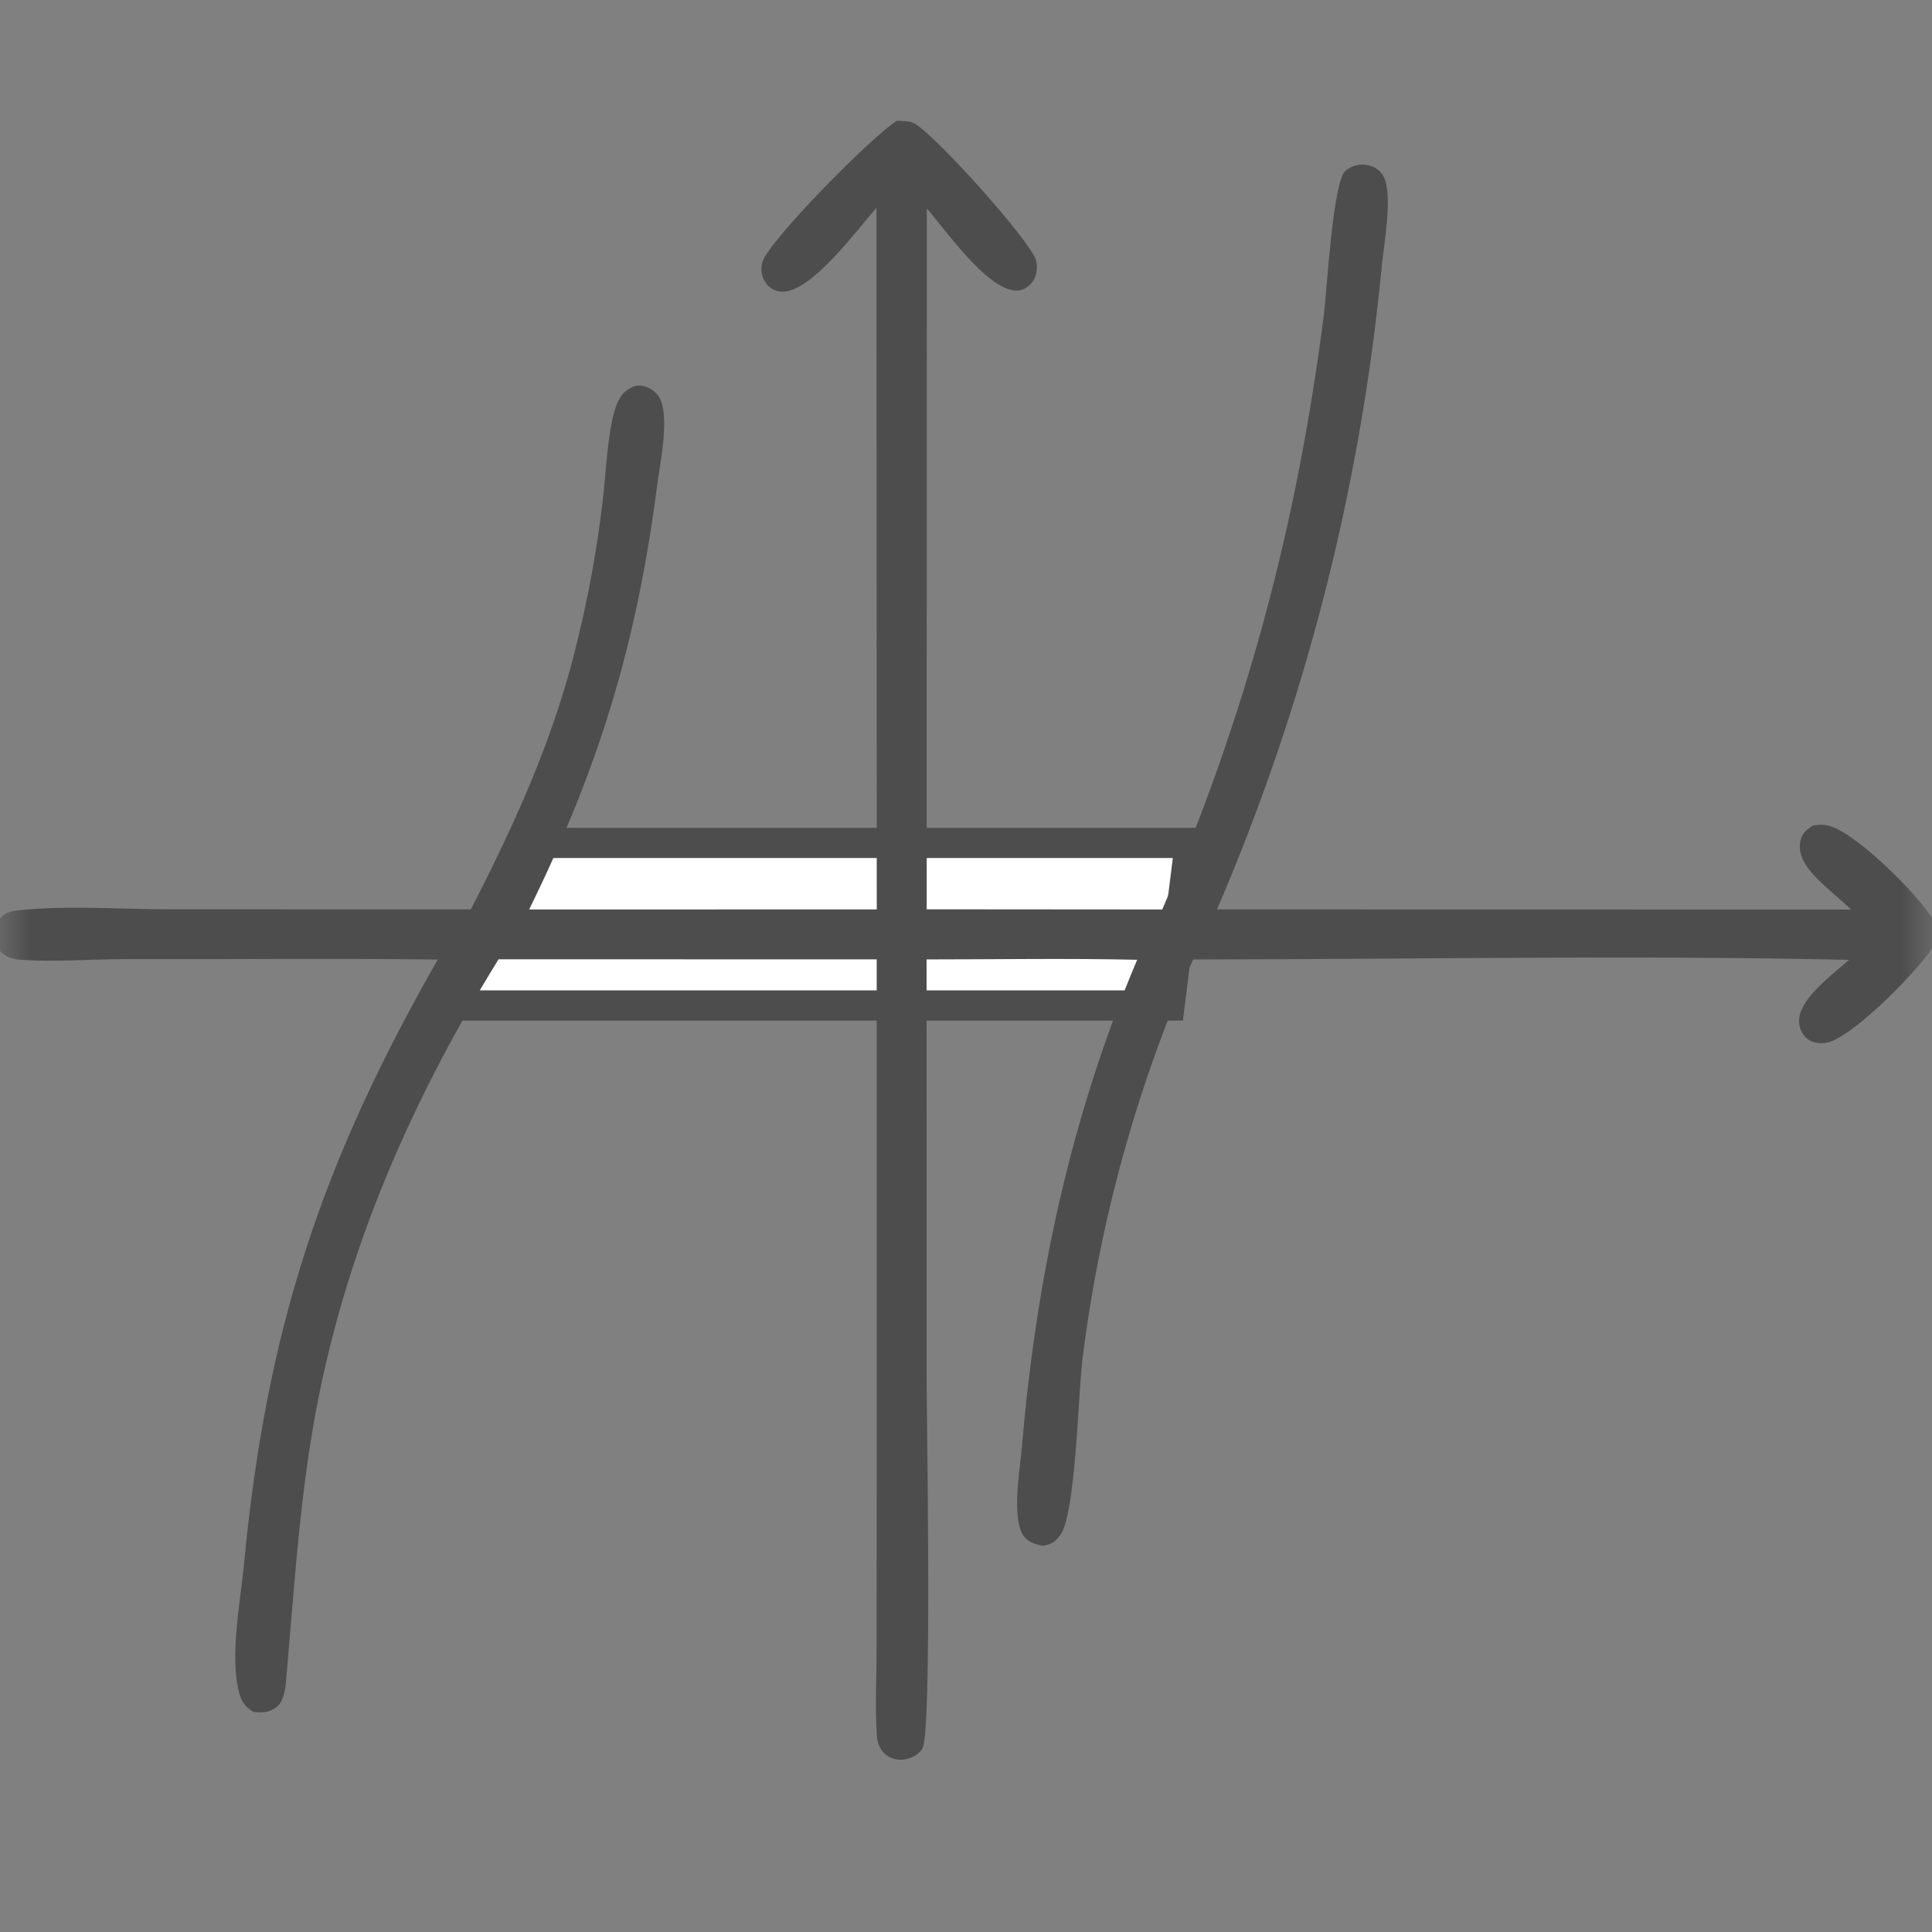 <svg width="32" height="32" viewBox="0 0 32 32" fill="none" xmlns="http://www.w3.org/2000/svg">
<rect x="0" y="0" width="32" height="32" fill="#808080" stroke="none"/>
<mask id="mask0_376_16201" style="mask-type:alpha" maskUnits="userSpaceOnUse" x="0" y="0" width="32" height="32">
<rect width="32" height="32" fill="#D9D9D9"/>
</mask>
<g mask="url(#mask0_376_16201)">
<path d="M19.709 13.961L19.372 16.654H7.488L8.835 13.961H19.709Z" fill="white" stroke="#4D4D4D" stroke-width="0.5"/>
<path d="M14.857 2C14.939 2.005 15.041 2.002 15.118 2.032C15.423 2.151 17.048 3.97 17.156 4.299C17.191 4.407 17.173 4.571 17.106 4.663C17.042 4.752 16.947 4.813 16.835 4.813C16.36 4.812 15.647 3.794 15.351 3.451L15.349 15.061L19.25 15.064C20.643 11.848 21.486 8.68 21.928 5.208C21.978 4.816 22.076 2.988 22.29 2.823C22.394 2.743 22.515 2.71 22.645 2.733C22.76 2.754 22.864 2.819 22.918 2.926C23.074 3.23 22.921 4.051 22.886 4.413C22.535 8.084 21.614 11.678 20.157 15.063L30.659 15.065C30.435 14.843 30.157 14.648 29.963 14.4C29.855 14.262 29.783 14.101 29.822 13.921C29.849 13.796 29.926 13.743 30.024 13.675C30.147 13.653 30.233 13.655 30.349 13.696C30.812 13.861 31.885 14.917 32.101 15.367C32.109 15.516 32.061 15.61 31.982 15.732C31.741 16.102 30.635 17.235 30.23 17.274C30.109 17.287 29.984 17.269 29.898 17.172C29.817 17.08 29.784 16.968 29.803 16.847C29.858 16.499 30.373 16.126 30.626 15.898C27.011 15.818 23.378 15.889 19.761 15.892C18.83 17.997 18.213 20.229 17.929 22.515C17.858 23.078 17.818 25.08 17.561 25.427C17.475 25.542 17.416 25.574 17.279 25.604C17.143 25.582 16.997 25.533 16.929 25.399C16.762 25.068 16.895 24.324 16.927 23.954C17.163 21.169 17.742 18.475 18.835 15.897C17.675 15.87 16.509 15.891 15.347 15.891L15.348 22.842C15.349 23.544 15.44 28.689 15.279 28.96C15.22 29.061 15.09 29.127 14.979 29.142C14.859 29.159 14.736 29.128 14.648 29.041C14.563 28.958 14.53 28.853 14.523 28.738C14.491 28.274 14.519 27.787 14.519 27.321L14.521 24.544L14.521 15.89L8.257 15.889C6.712 18.4 5.586 21.024 5.133 23.957C4.939 25.212 4.86 26.46 4.748 27.723C4.731 27.913 4.728 28.197 4.54 28.304C4.425 28.37 4.326 28.368 4.199 28.355C4.059 28.271 4 28.187 3.96 28.032C3.802 27.428 3.982 26.529 4.041 25.91C4.41 22.031 5.322 19.267 7.251 15.893C5.545 15.871 3.837 15.891 2.131 15.886C1.553 15.884 0.95 15.935 0.377 15.9C0.268 15.894 0.165 15.878 0.073 15.816C-0.026 15.749 -0.09 15.641 -0.1 15.521C-0.112 15.391 -0.062 15.271 0.031 15.182C0.123 15.093 0.231 15.086 0.352 15.073C1.151 14.995 2.014 15.061 2.819 15.061L7.798 15.063C8.544 13.613 9.191 12.187 9.569 10.592C9.748 9.86 9.883 9.117 9.974 8.368C10.033 7.896 10.046 7.395 10.146 6.932C10.176 6.794 10.239 6.581 10.354 6.488C10.441 6.417 10.53 6.368 10.646 6.391C10.76 6.414 10.884 6.499 10.933 6.605C11.091 6.946 10.932 7.671 10.884 8.045C10.545 10.663 9.927 12.699 8.764 15.064L14.522 15.063L14.517 3.444C14.2 3.797 13.472 4.802 12.98 4.832C12.865 4.839 12.755 4.782 12.687 4.69C12.613 4.591 12.595 4.464 12.626 4.347C12.716 4.002 14.477 2.222 14.857 2Z" fill="#4D4D4D"/>
</g>
</svg>
